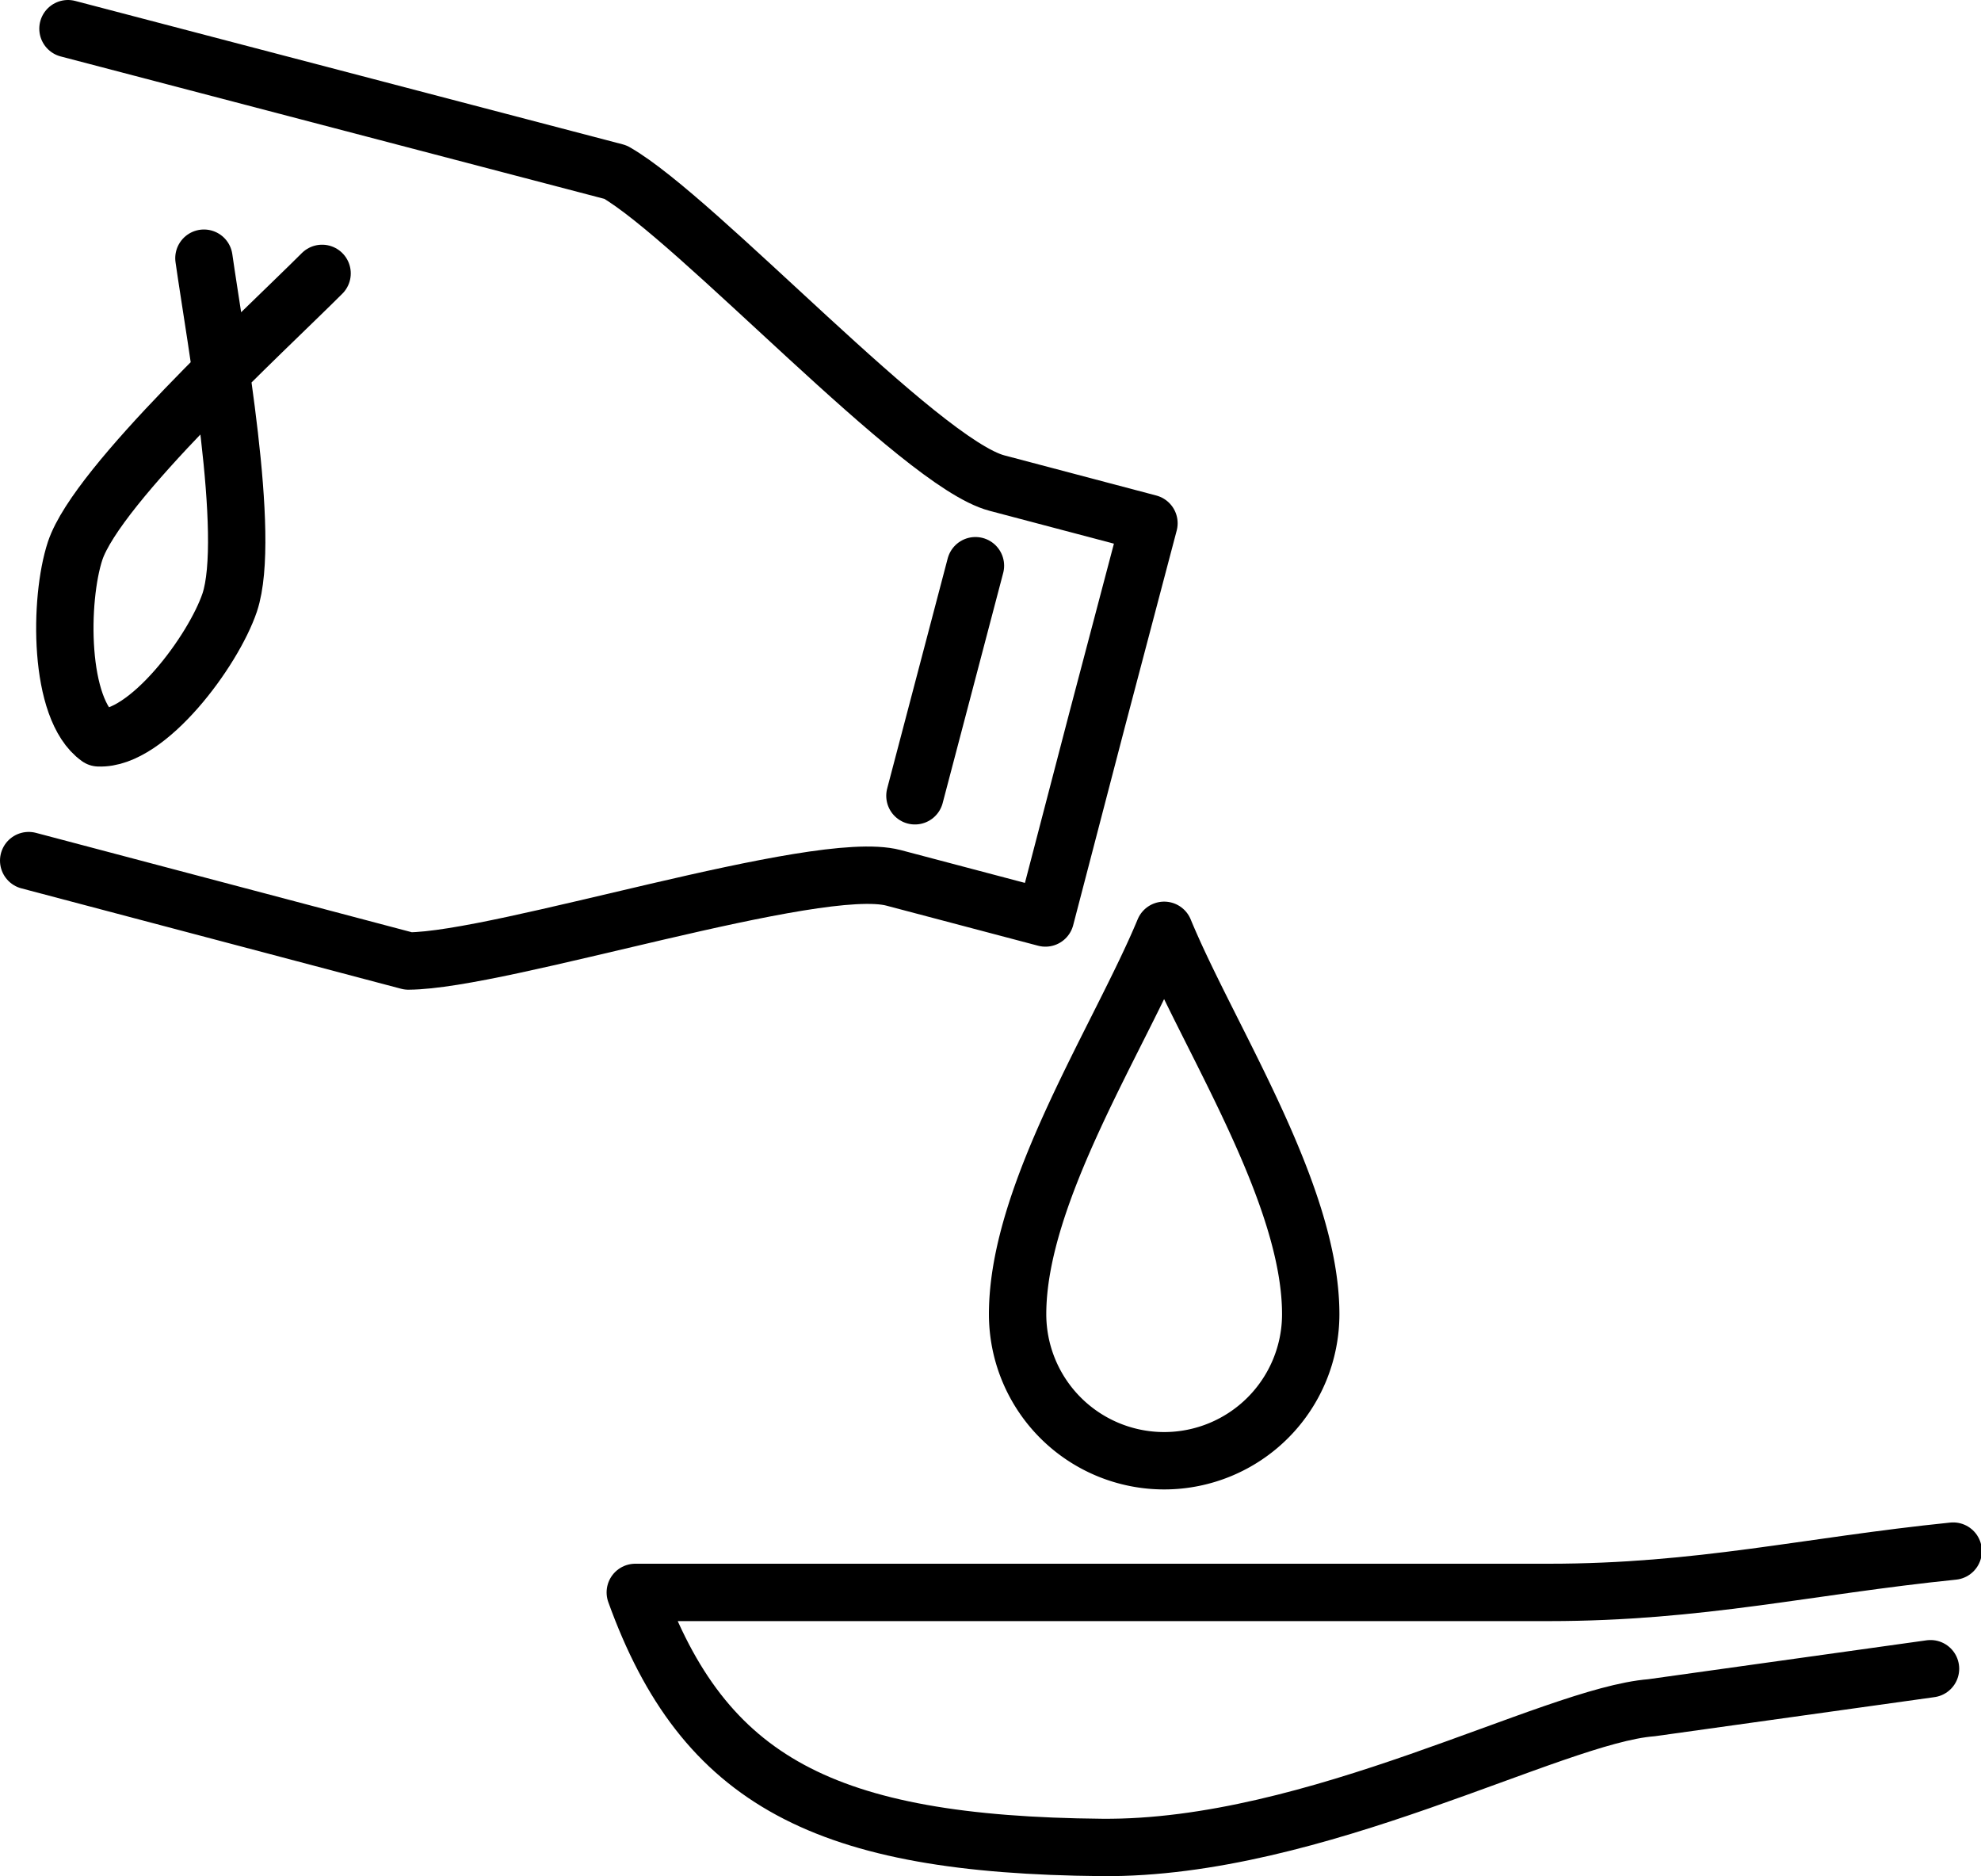<svg xmlns="http://www.w3.org/2000/svg" viewBox="0 0 69.07 65.4">
    <defs>
        <style>
            .cls-1 {
                fill: none;
                stroke: #000000;
                stroke-linecap: round;
                stroke-linejoin: round;
                stroke-width: 2px;
            }
        </style>
    </defs>
    <g id="Laag_2" data-name="Laag 2">
        <g id="Layer_1" data-name="Layer 1"><path class="cls-1" d="M2.37,1,21.46,6c2.84,1.62,10.62,10.14,13.3,10.84l5.3,1.4q-.9,3.42-1.81,6.86L36.45,32l-5.3-1.4c-2.68-.7-13.64,2.88-16.91,2.9L1,30"/><path class="cls-1" d="M40.59,32.43c-1.56,3.75-5.11,9.15-5.11,13.38a5.11,5.11,0,1,0,10.22,0c0-4.23-3.56-9.63-5.11-13.38Z"/><line class="cls-1" x1="34.01" y1="19.72" x2="31.9" y2="27.74"/><path class="cls-1" d="M67.31,58.17l-9.73,1.36c-3.46.27-11.71,4.94-19.17,4.87-9.64-.09-13.88-2.29-16.26-8.89H54c5.28,0,9-.92,14.1-1.44"/><path class="cls-1" d="M7.11,9c.4,2.82,1.67,9.68.9,12-.57,1.69-2.87,4.8-4.57,4.72-1.41-1-1.38-4.82-.82-6.52.78-2.33,6.6-7.66,8.61-9.67"/></g>
    </g>
</svg>
